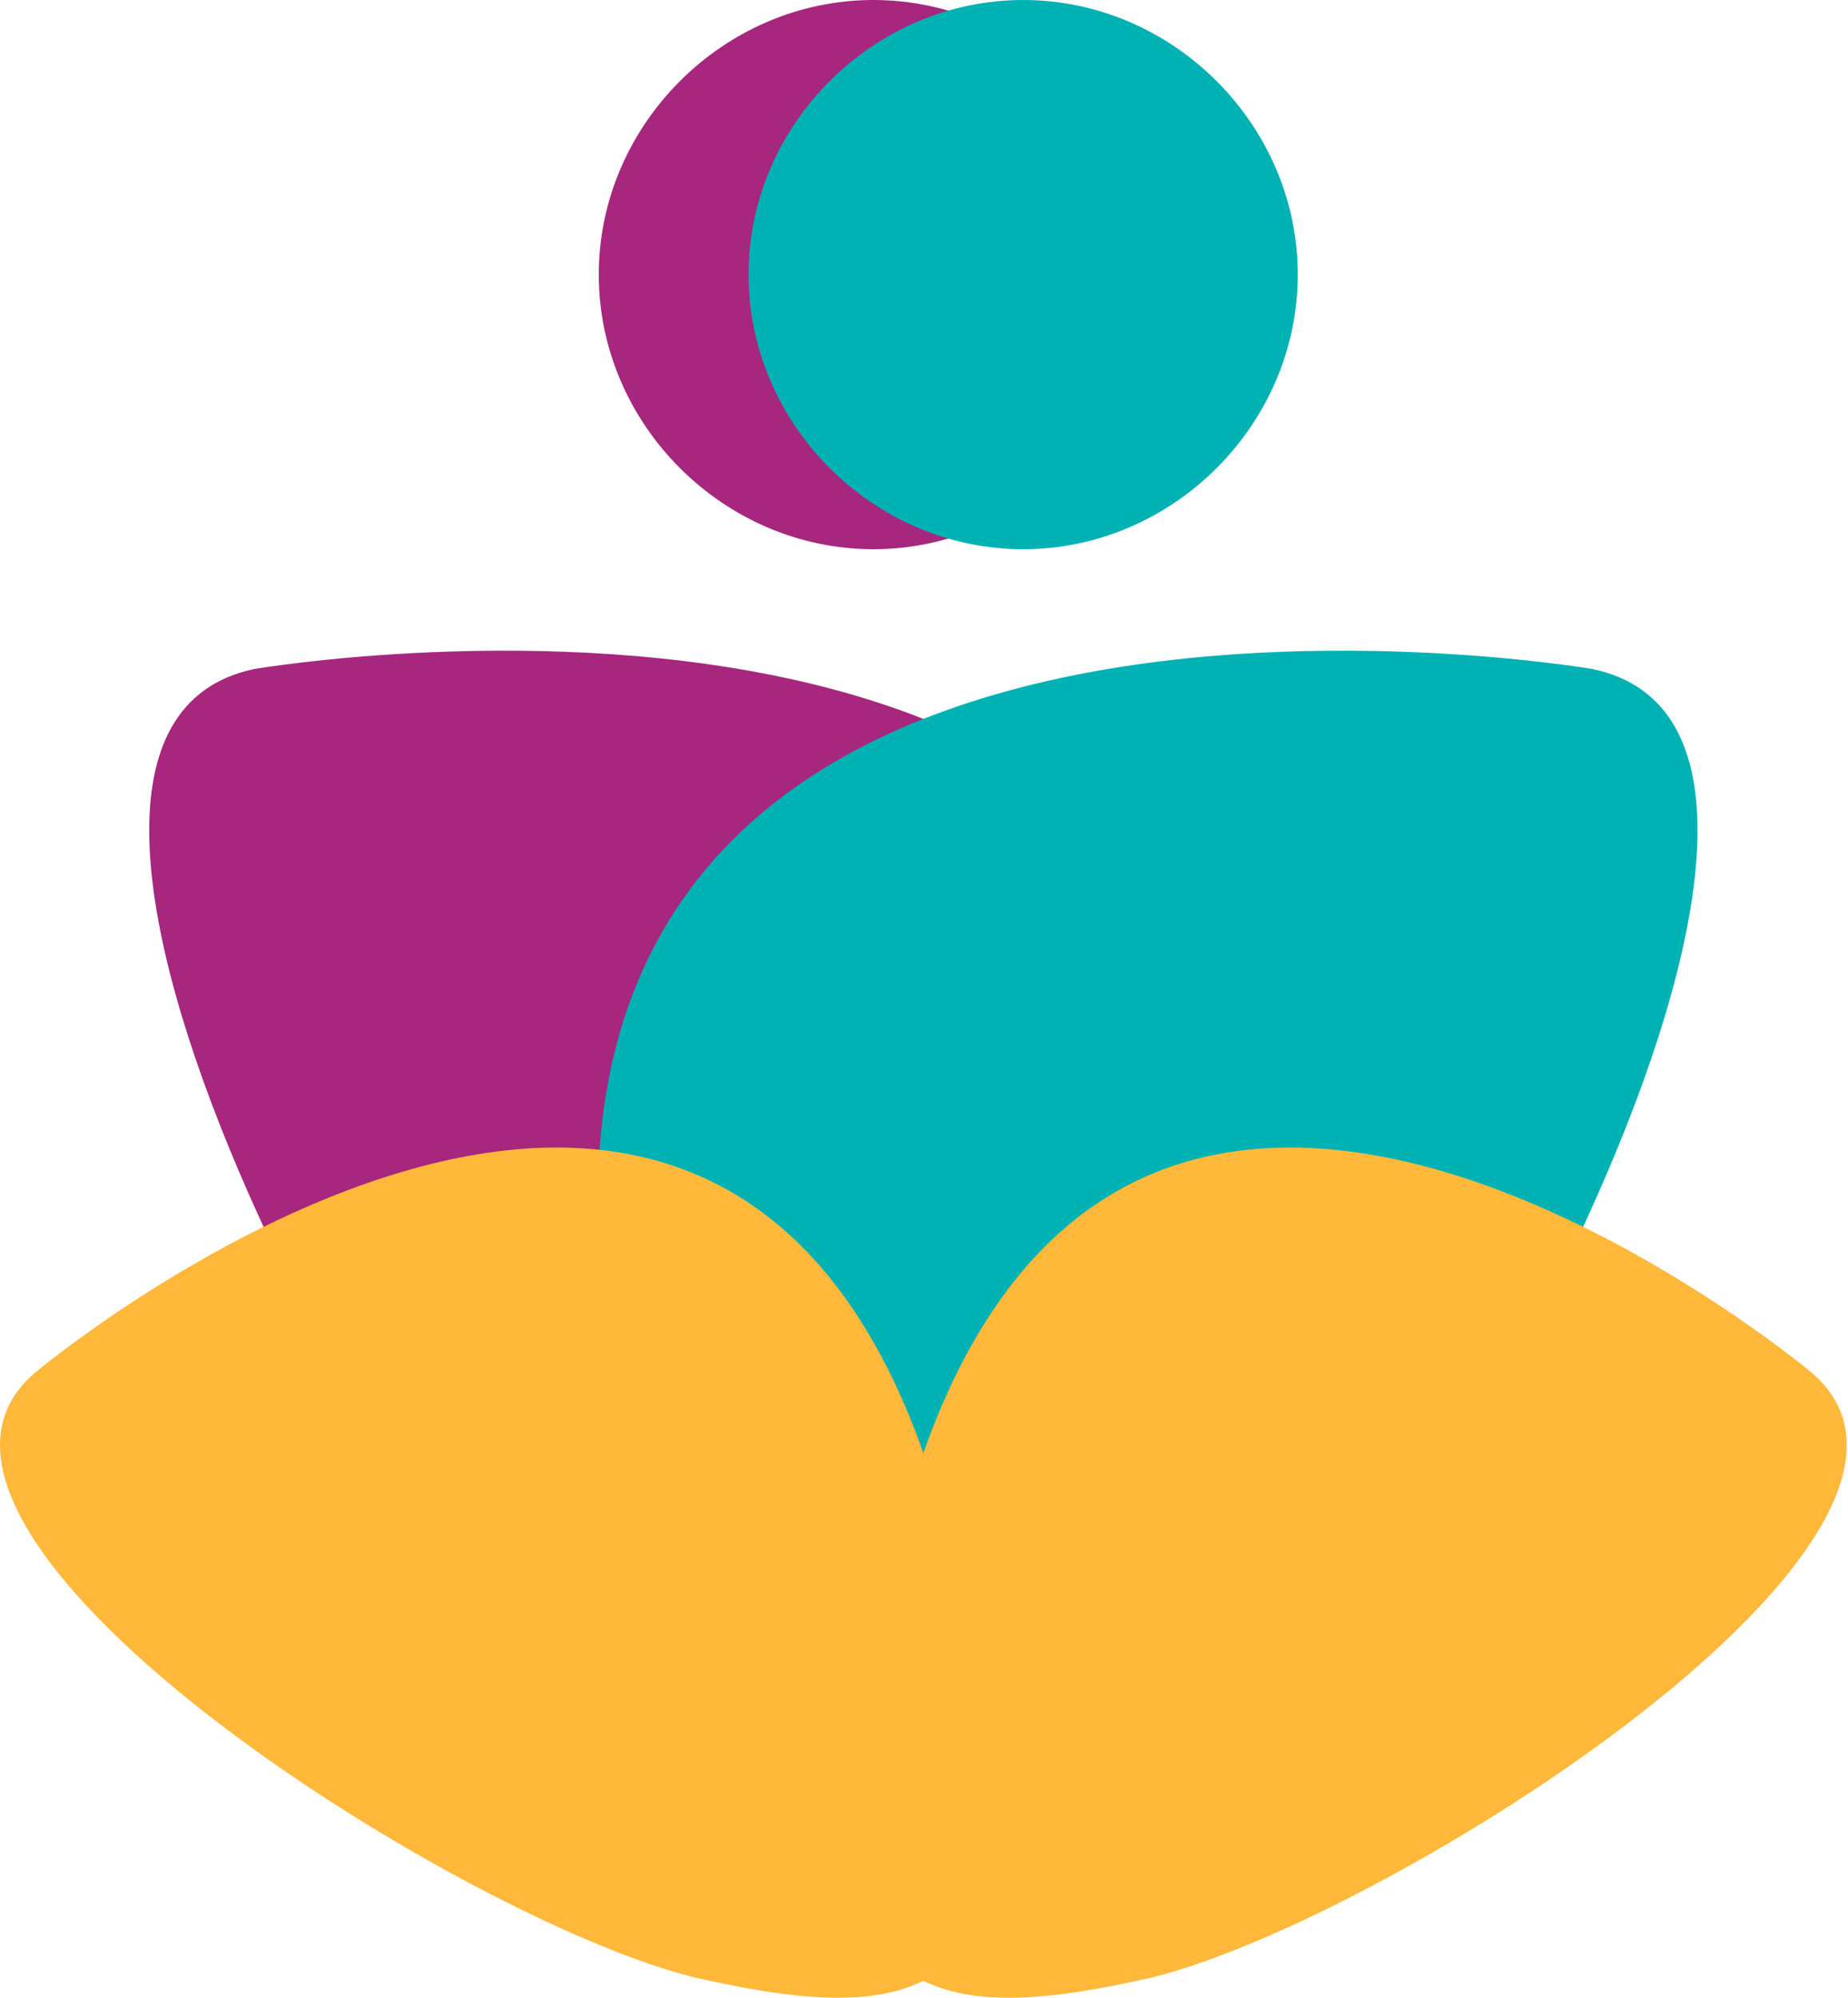 <?xml version="1.0" encoding="UTF-8"?>
<svg xmlns="http://www.w3.org/2000/svg" width="123" height="133" viewBox="0 0 123 133" fill="none">
  <path d="M16.925 44.53C16.925 44.53 94.357 31.237 81.729 92.385C71.759 140.905 56.804 132.597 42.514 119.304C26.23 104.349 -3.68 48.85 16.925 44.53Z" fill="#A6277D"></path>
  <g style="mix-blend-mode:multiply">
    <path d="M105.991 44.53C105.991 44.53 28.559 31.237 41.187 92.385C51.489 140.905 66.112 132.597 80.402 119.304C96.686 104.349 126.595 48.85 105.991 44.53Z" fill="#00B2B4"></path>
  </g>
  <path d="M39.853 18.278C39.853 8.308 48.162 0 58.132 0C68.101 0 76.41 8.308 76.41 18.278C76.41 28.248 68.101 36.556 58.132 36.556C48.162 36.556 39.853 28.248 39.853 18.278Z" fill="#A6277D"></path>
  <g style="mix-blend-mode:multiply">
    <path d="M49.822 18.278C49.822 8.308 58.13 0 68.1 0C78.07 0 86.378 8.308 86.378 18.278C86.378 28.248 78.07 36.556 68.1 36.556C58.13 36.556 49.822 28.248 49.822 18.278Z" fill="#00B2B4"></path>
  </g>
  <g style="mix-blend-mode:multiply">
    <path d="M120.613 91.391C120.613 91.391 75.085 53.173 60.794 98.702C49.495 134.926 62.124 134.926 76.746 131.603C92.698 127.615 132.91 102.026 120.613 91.391Z" fill="#FFB83A"></path>
  </g>
  <g style="mix-blend-mode:multiply">
    <path d="M2.302 91.391C2.302 91.391 47.831 53.173 62.121 98.702C73.42 134.926 60.792 134.926 46.169 131.603C30.218 127.615 -9.994 102.026 2.302 91.391Z" fill="#FFB83A"></path>
  </g>
</svg>
